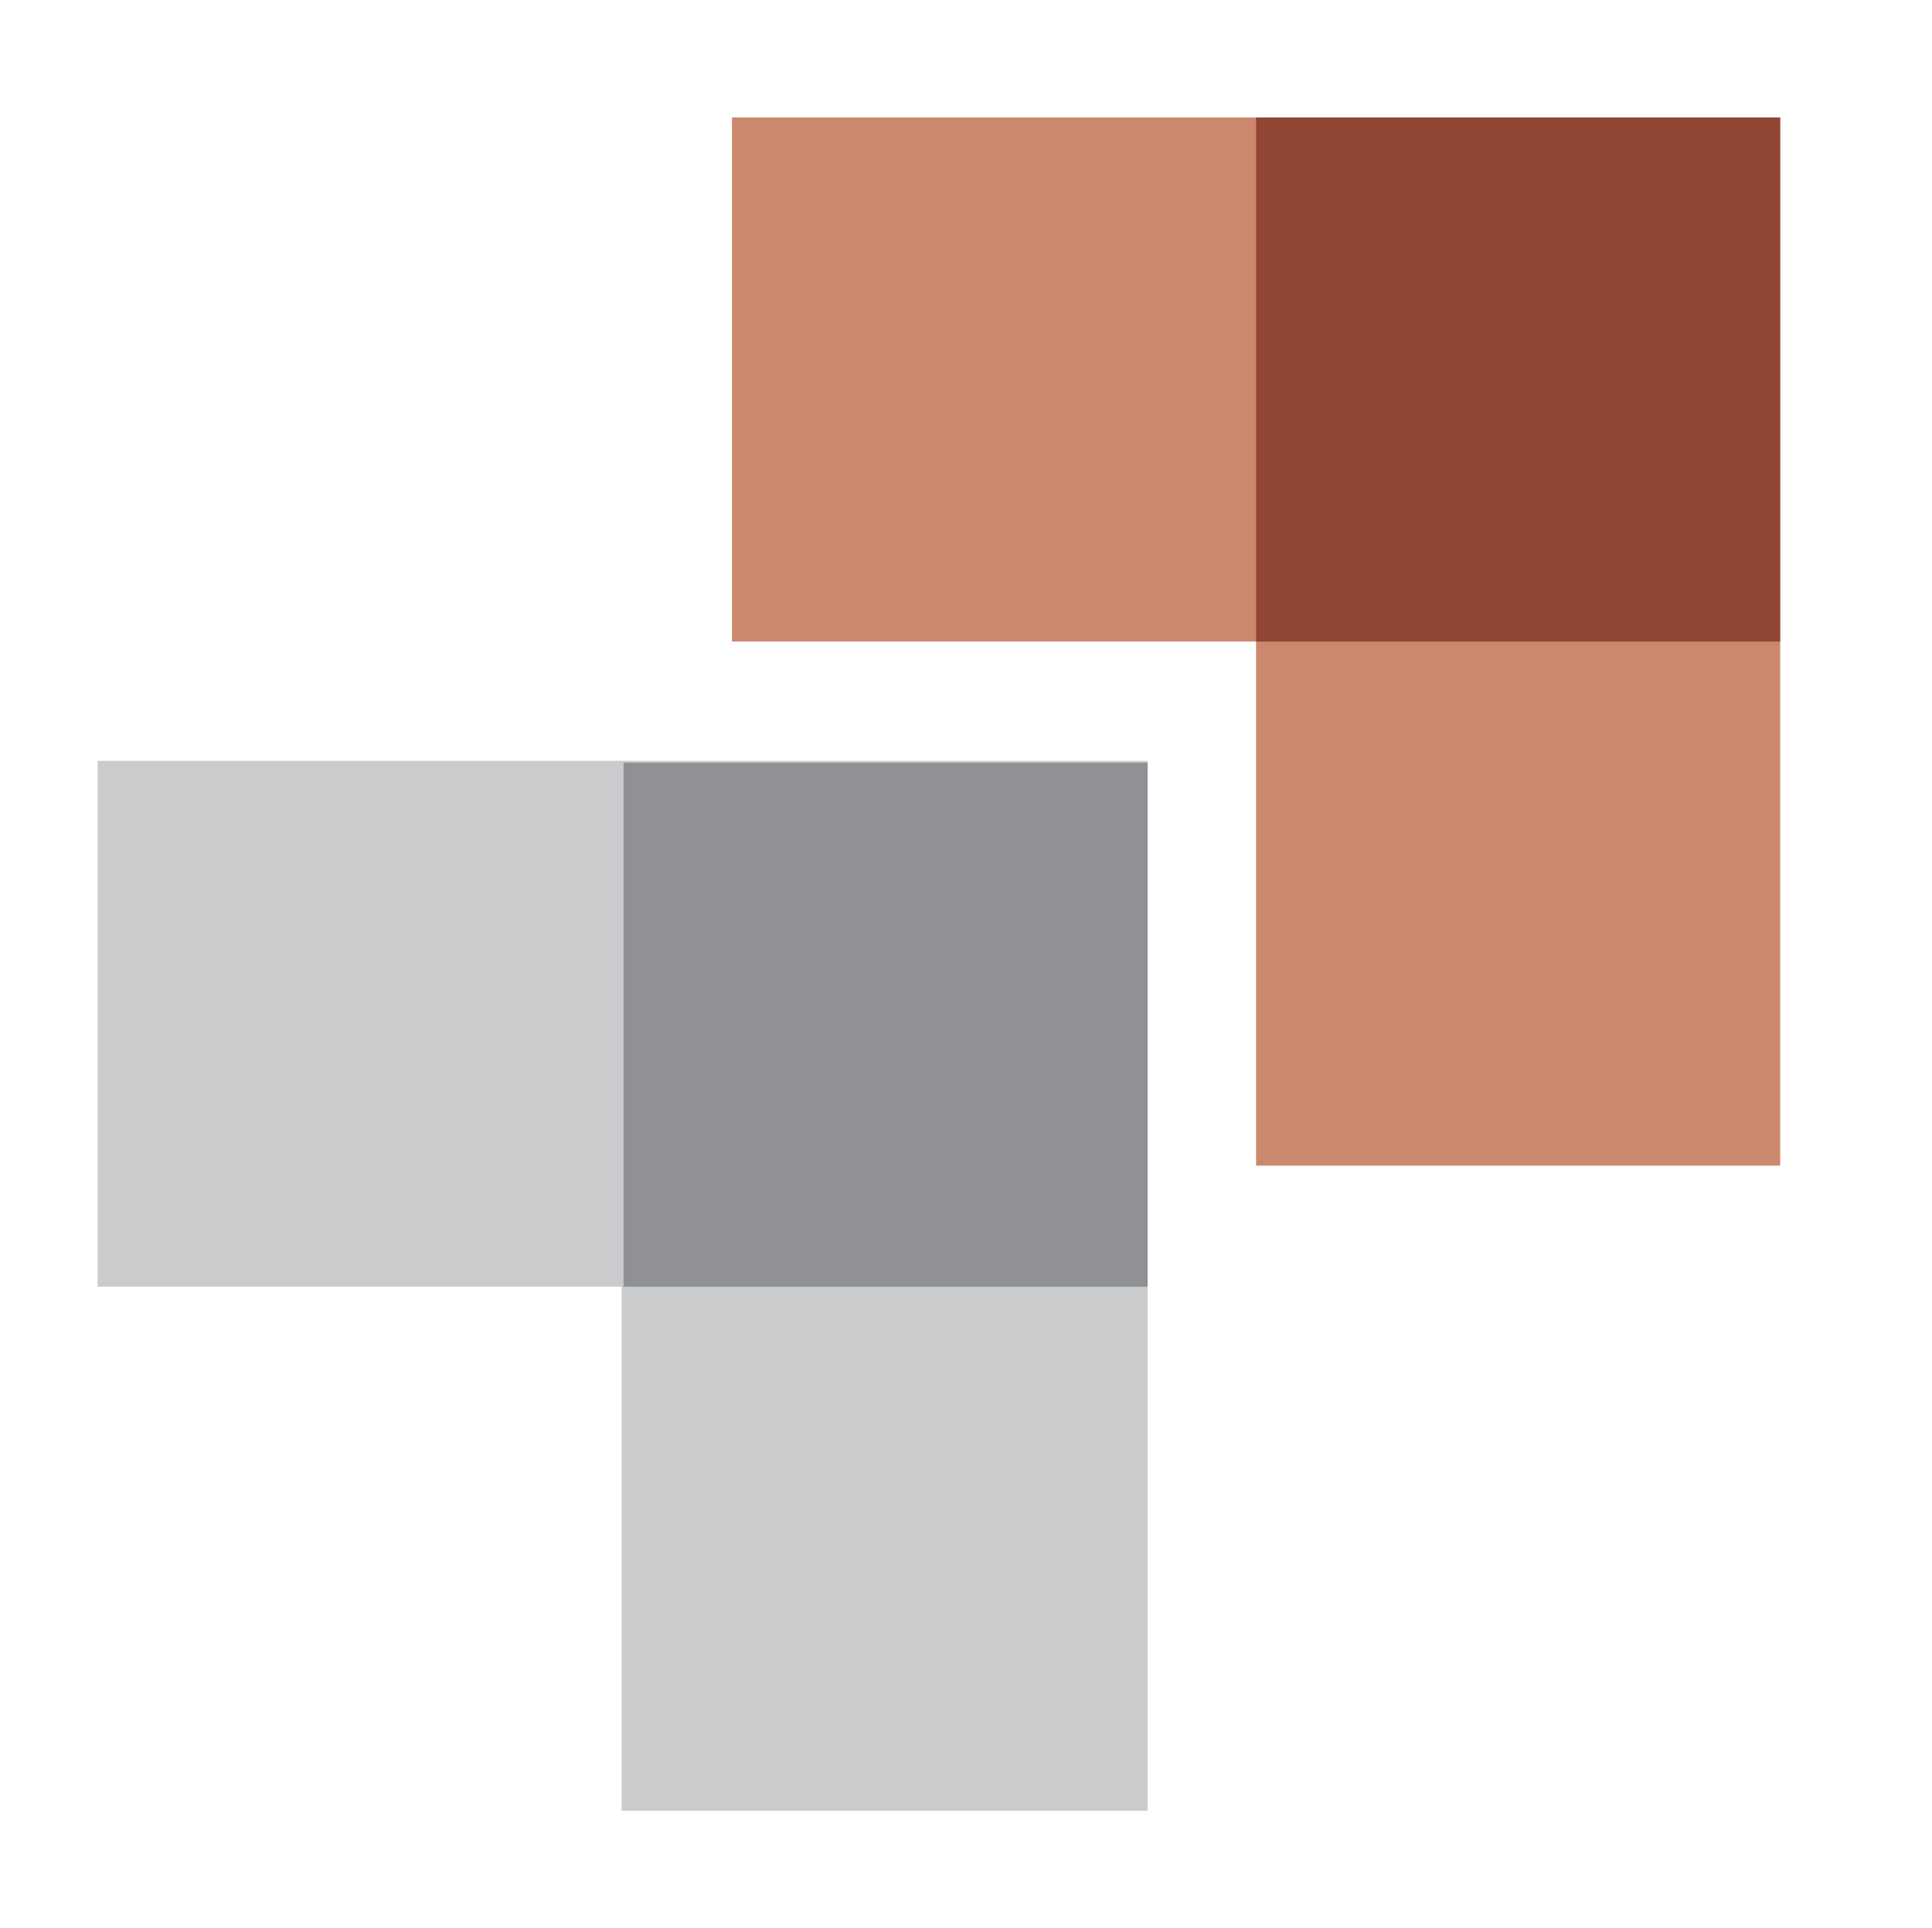 <?xml version="1.0" encoding="UTF-8"?> <!-- Generator: Adobe Illustrator 25.2.3, SVG Export Plug-In . SVG Version: 6.00 Build 0) --> <svg xmlns="http://www.w3.org/2000/svg" xmlns:xlink="http://www.w3.org/1999/xlink" version="1.1" id="Layer_1" x="0px" y="0px" viewBox="0 0 106.9 106.7" style="enable-background:new 0 0 106.9 106.7;" xml:space="preserve"> <style type="text/css"> .st0{fill:#CC886D;} .st1{fill:#914634;} .st2{fill:#CACBCD;} .st3{fill:#8F9194;} </style> <polygon class="st0" points="98.5,64.5 69.5,64.5 69.5,35.5 40.5,35.5 40.5,6.5 98.5,6.5 98.5,35.1 "></polygon> <rect x="69.5" y="6.5" class="st1" width="29" height="29"></rect> <polygon class="st2" points="63.5,100.2 34.4,100.2 34.4,71.2 5.4,71.2 5.4,42.1 63.5,42.1 63.5,70.8 "></polygon> <rect x="34.5" y="42.2" class="st3" width="29" height="29"></rect> </svg> 